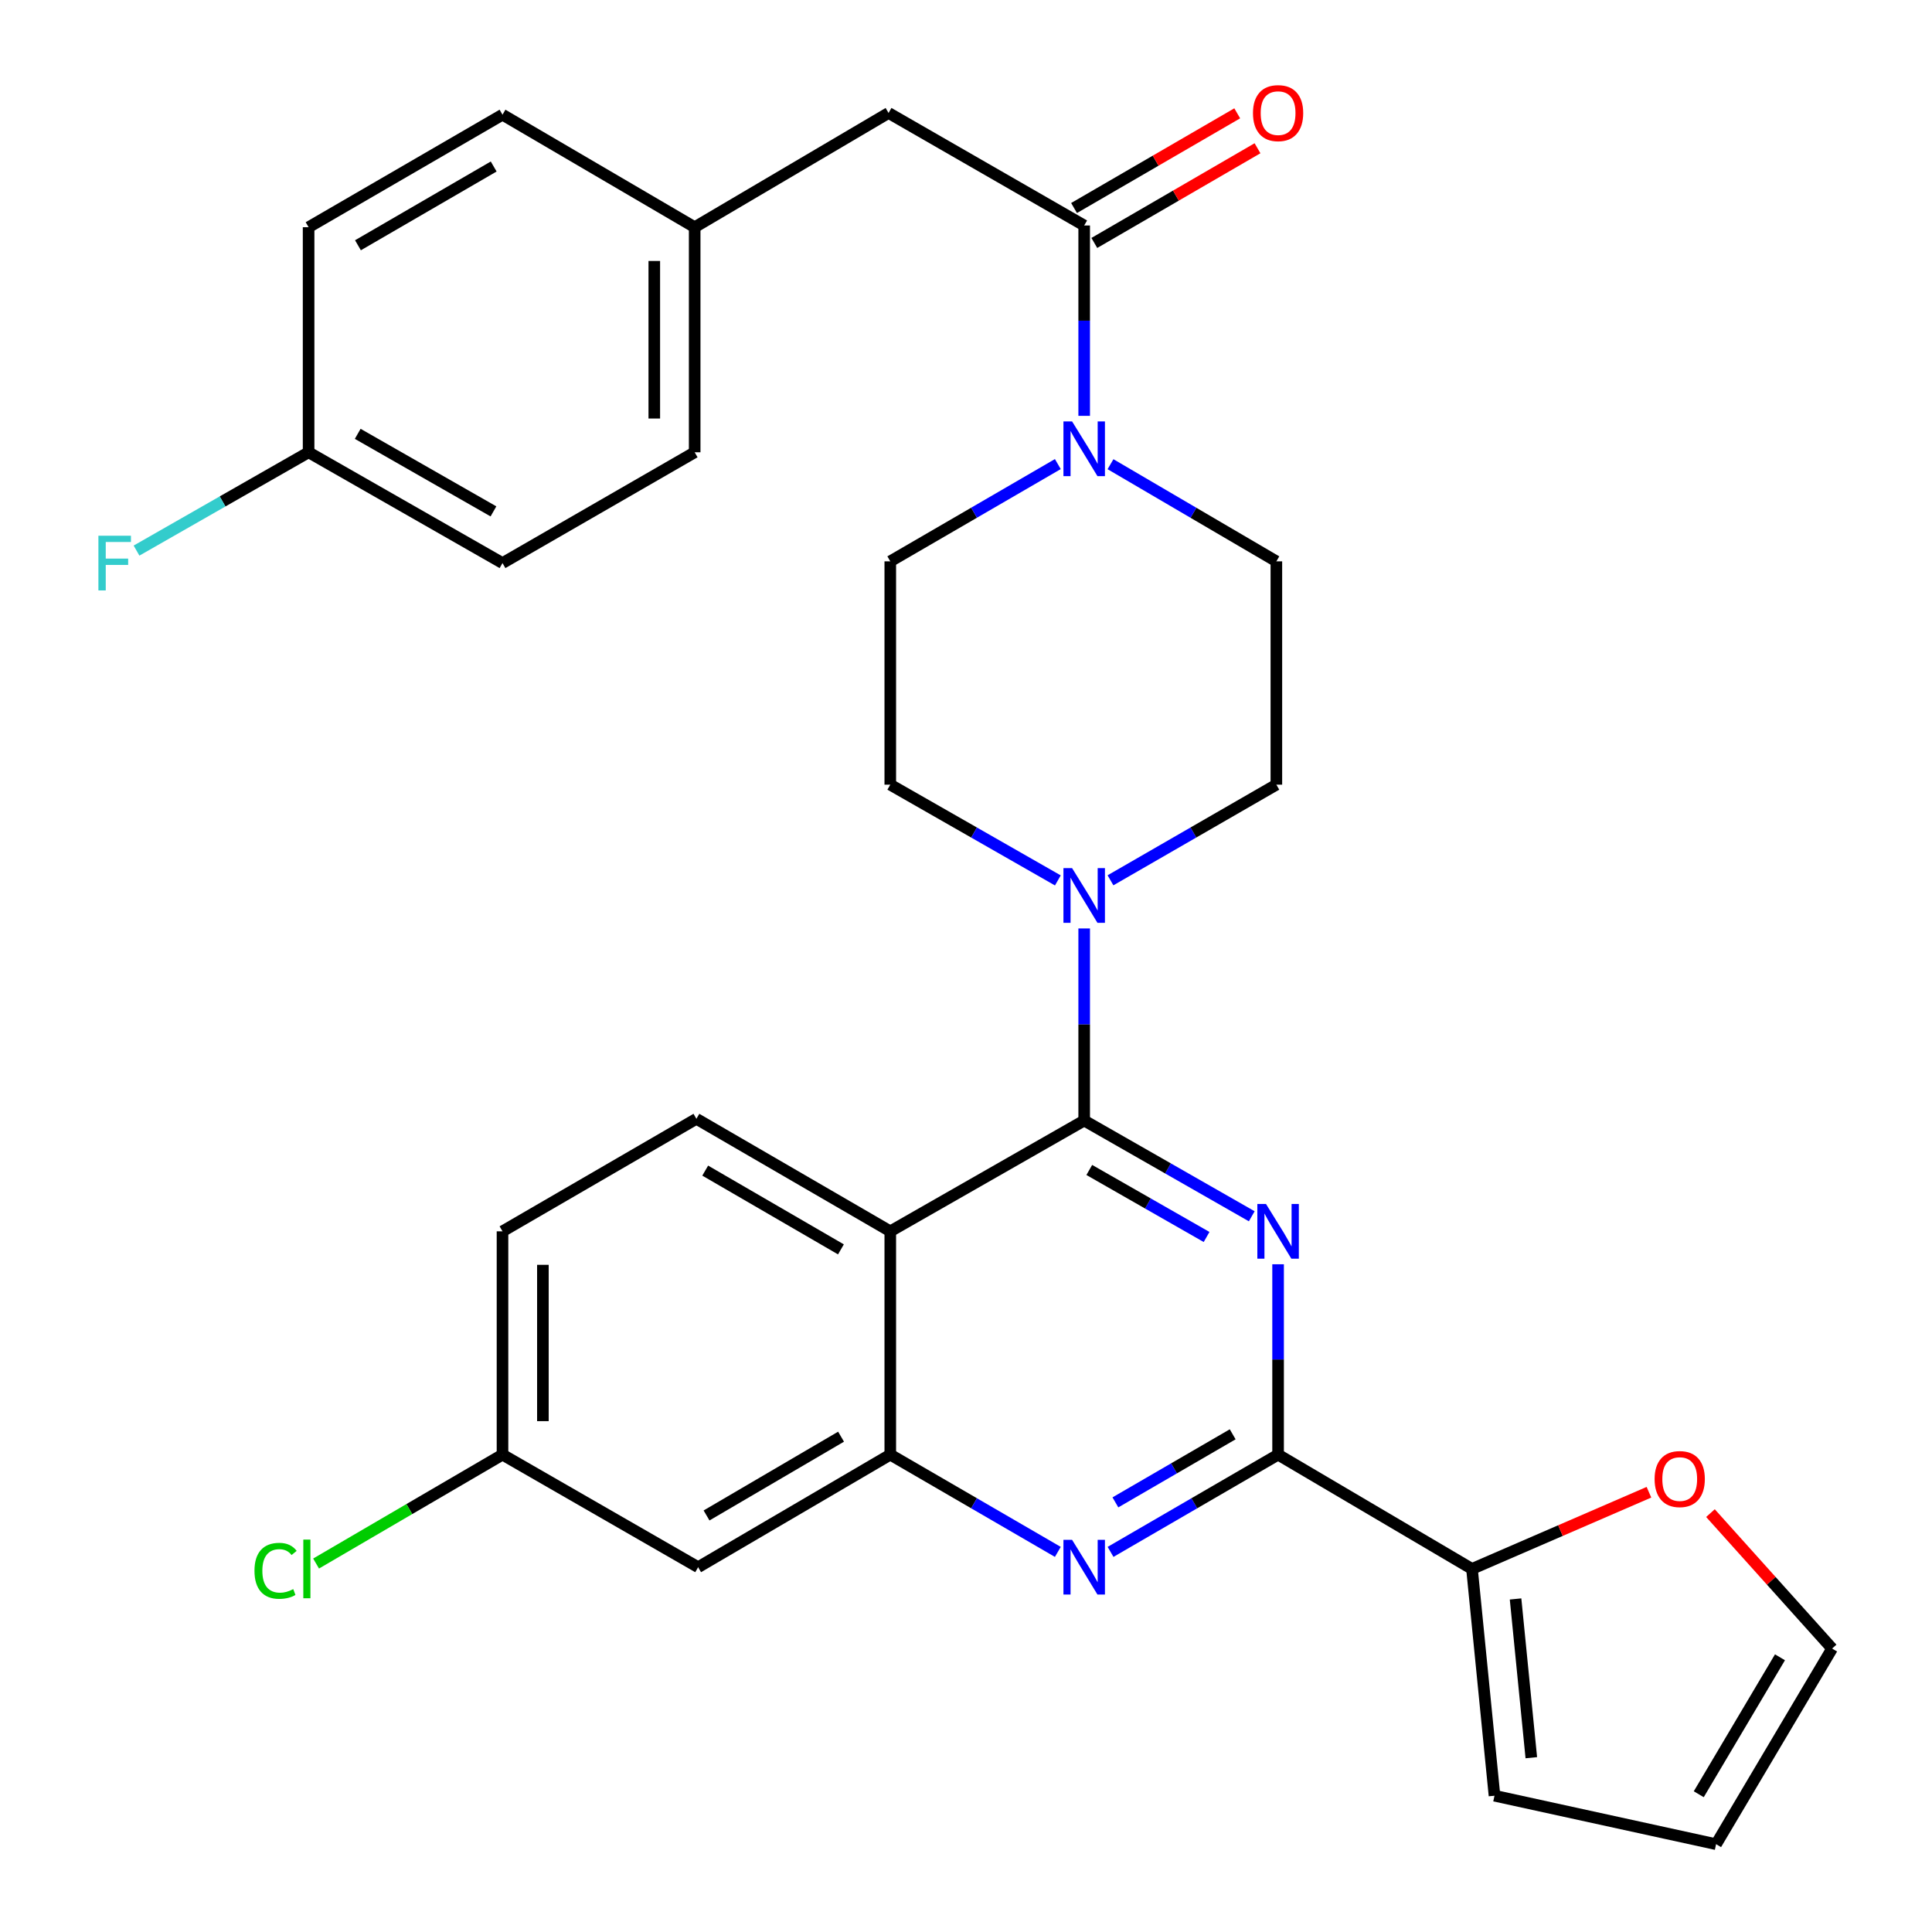 <?xml version='1.0' encoding='iso-8859-1'?>
<svg version='1.1' baseProfile='full'
              xmlns='http://www.w3.org/2000/svg'
                      xmlns:rdkit='http://www.rdkit.org/xml'
                      xmlns:xlink='http://www.w3.org/1999/xlink'
                  xml:space='preserve'
width='1000px' height='1000px' viewBox='0 0 1000 1000'>
<!-- END OF HEADER -->
<rect style='opacity:1.0;fill:#FFFFFF;stroke:none' width='1000' height='1000' x='0' y='0'> </rect>
<path class='bond-0' d='M 460.81,290.555 L 460.81,406.144' style='fill:none;fill-rule:evenodd;stroke:#000000;stroke-width:6px;stroke-linecap:butt;stroke-linejoin:miter;stroke-opacity:1' />
<path class='bond-1' d='M 460.81,290.555 L 504.171,265.382' style='fill:none;fill-rule:evenodd;stroke:#000000;stroke-width:6px;stroke-linecap:butt;stroke-linejoin:miter;stroke-opacity:1' />
<path class='bond-1' d='M 504.171,265.382 L 547.533,240.209' style='fill:none;fill-rule:evenodd;stroke:#0000FF;stroke-width:6px;stroke-linecap:butt;stroke-linejoin:miter;stroke-opacity:1' />
<path class='bond-2' d='M 460.81,406.144 L 504.177,430.924' style='fill:none;fill-rule:evenodd;stroke:#000000;stroke-width:6px;stroke-linecap:butt;stroke-linejoin:miter;stroke-opacity:1' />
<path class='bond-2' d='M 504.177,430.924 L 547.544,455.703' style='fill:none;fill-rule:evenodd;stroke:#0000FF;stroke-width:6px;stroke-linecap:butt;stroke-linejoin:miter;stroke-opacity:1' />
<path class='bond-3' d='M 561.174,480.564 L 561.174,530.275' style='fill:none;fill-rule:evenodd;stroke:#0000FF;stroke-width:6px;stroke-linecap:butt;stroke-linejoin:miter;stroke-opacity:1' />
<path class='bond-3' d='M 561.174,530.275 L 561.174,579.986' style='fill:none;fill-rule:evenodd;stroke:#000000;stroke-width:6px;stroke-linecap:butt;stroke-linejoin:miter;stroke-opacity:1' />
<path class='bond-4' d='M 574.784,455.644 L 617.714,430.894' style='fill:none;fill-rule:evenodd;stroke:#0000FF;stroke-width:6px;stroke-linecap:butt;stroke-linejoin:miter;stroke-opacity:1' />
<path class='bond-4' d='M 617.714,430.894 L 660.644,406.144' style='fill:none;fill-rule:evenodd;stroke:#000000;stroke-width:6px;stroke-linecap:butt;stroke-linejoin:miter;stroke-opacity:1' />
<path class='bond-5' d='M 660.644,406.144 L 660.644,290.555' style='fill:none;fill-rule:evenodd;stroke:#000000;stroke-width:6px;stroke-linecap:butt;stroke-linejoin:miter;stroke-opacity:1' />
<path class='bond-6' d='M 660.644,290.555 L 617.72,265.412' style='fill:none;fill-rule:evenodd;stroke:#000000;stroke-width:6px;stroke-linecap:butt;stroke-linejoin:miter;stroke-opacity:1' />
<path class='bond-6' d='M 617.72,265.412 L 574.796,240.269' style='fill:none;fill-rule:evenodd;stroke:#0000FF;stroke-width:6px;stroke-linecap:butt;stroke-linejoin:miter;stroke-opacity:1' />
<path class='bond-7' d='M 561.174,215.24 L 561.174,165.976' style='fill:none;fill-rule:evenodd;stroke:#0000FF;stroke-width:6px;stroke-linecap:butt;stroke-linejoin:miter;stroke-opacity:1' />
<path class='bond-7' d='M 561.174,165.976 L 561.174,116.712' style='fill:none;fill-rule:evenodd;stroke:#000000;stroke-width:6px;stroke-linecap:butt;stroke-linejoin:miter;stroke-opacity:1' />
<path class='bond-8' d='M 566.42,125.752 L 608.652,101.245' style='fill:none;fill-rule:evenodd;stroke:#000000;stroke-width:6px;stroke-linecap:butt;stroke-linejoin:miter;stroke-opacity:1' />
<path class='bond-8' d='M 608.652,101.245 L 650.883,76.738' style='fill:none;fill-rule:evenodd;stroke:#FF0000;stroke-width:6px;stroke-linecap:butt;stroke-linejoin:miter;stroke-opacity:1' />
<path class='bond-8' d='M 555.928,107.672 L 598.159,83.164' style='fill:none;fill-rule:evenodd;stroke:#000000;stroke-width:6px;stroke-linecap:butt;stroke-linejoin:miter;stroke-opacity:1' />
<path class='bond-8' d='M 598.159,83.164 L 640.391,58.657' style='fill:none;fill-rule:evenodd;stroke:#FF0000;stroke-width:6px;stroke-linecap:butt;stroke-linejoin:miter;stroke-opacity:1' />
<path class='bond-9' d='M 561.174,116.712 L 459.916,58.47' style='fill:none;fill-rule:evenodd;stroke:#000000;stroke-width:6px;stroke-linecap:butt;stroke-linejoin:miter;stroke-opacity:1' />
<path class='bond-10' d='M 459.916,58.47 L 359.563,117.606' style='fill:none;fill-rule:evenodd;stroke:#000000;stroke-width:6px;stroke-linecap:butt;stroke-linejoin:miter;stroke-opacity:1' />
<path class='bond-11' d='M 260.094,637.334 L 260.094,752.923' style='fill:none;fill-rule:evenodd;stroke:#000000;stroke-width:6px;stroke-linecap:butt;stroke-linejoin:miter;stroke-opacity:1' />
<path class='bond-11' d='M 280.998,654.672 L 280.998,735.585' style='fill:none;fill-rule:evenodd;stroke:#000000;stroke-width:6px;stroke-linecap:butt;stroke-linejoin:miter;stroke-opacity:1' />
<path class='bond-12' d='M 260.094,637.334 L 360.458,579.092' style='fill:none;fill-rule:evenodd;stroke:#000000;stroke-width:6px;stroke-linecap:butt;stroke-linejoin:miter;stroke-opacity:1' />
<path class='bond-13' d='M 260.094,752.923 L 211.85,781.103' style='fill:none;fill-rule:evenodd;stroke:#000000;stroke-width:6px;stroke-linecap:butt;stroke-linejoin:miter;stroke-opacity:1' />
<path class='bond-13' d='M 211.85,781.103 L 163.607,809.284' style='fill:none;fill-rule:evenodd;stroke:#00CC00;stroke-width:6px;stroke-linecap:butt;stroke-linejoin:miter;stroke-opacity:1' />
<path class='bond-14' d='M 260.094,752.923 L 361.352,811.177' style='fill:none;fill-rule:evenodd;stroke:#000000;stroke-width:6px;stroke-linecap:butt;stroke-linejoin:miter;stroke-opacity:1' />
<path class='bond-15' d='M 361.352,811.177 L 460.81,752.923' style='fill:none;fill-rule:evenodd;stroke:#000000;stroke-width:6px;stroke-linecap:butt;stroke-linejoin:miter;stroke-opacity:1' />
<path class='bond-15' d='M 365.706,784.401 L 435.326,743.623' style='fill:none;fill-rule:evenodd;stroke:#000000;stroke-width:6px;stroke-linecap:butt;stroke-linejoin:miter;stroke-opacity:1' />
<path class='bond-16' d='M 360.458,579.092 L 460.81,637.334' style='fill:none;fill-rule:evenodd;stroke:#000000;stroke-width:6px;stroke-linecap:butt;stroke-linejoin:miter;stroke-opacity:1' />
<path class='bond-16' d='M 365.017,605.908 L 435.264,646.678' style='fill:none;fill-rule:evenodd;stroke:#000000;stroke-width:6px;stroke-linecap:butt;stroke-linejoin:miter;stroke-opacity:1' />
<path class='bond-17' d='M 460.81,637.334 L 460.81,752.923' style='fill:none;fill-rule:evenodd;stroke:#000000;stroke-width:6px;stroke-linecap:butt;stroke-linejoin:miter;stroke-opacity:1' />
<path class='bond-18' d='M 460.81,637.334 L 561.174,579.986' style='fill:none;fill-rule:evenodd;stroke:#000000;stroke-width:6px;stroke-linecap:butt;stroke-linejoin:miter;stroke-opacity:1' />
<path class='bond-19' d='M 460.81,752.923 L 504.171,778.091' style='fill:none;fill-rule:evenodd;stroke:#000000;stroke-width:6px;stroke-linecap:butt;stroke-linejoin:miter;stroke-opacity:1' />
<path class='bond-19' d='M 504.171,778.091 L 547.533,803.259' style='fill:none;fill-rule:evenodd;stroke:#0000FF;stroke-width:6px;stroke-linecap:butt;stroke-linejoin:miter;stroke-opacity:1' />
<path class='bond-20' d='M 574.815,803.259 L 618.177,778.091' style='fill:none;fill-rule:evenodd;stroke:#0000FF;stroke-width:6px;stroke-linecap:butt;stroke-linejoin:miter;stroke-opacity:1' />
<path class='bond-20' d='M 618.177,778.091 L 661.538,752.923' style='fill:none;fill-rule:evenodd;stroke:#000000;stroke-width:6px;stroke-linecap:butt;stroke-linejoin:miter;stroke-opacity:1' />
<path class='bond-20' d='M 577.33,777.629 L 607.683,760.012' style='fill:none;fill-rule:evenodd;stroke:#0000FF;stroke-width:6px;stroke-linecap:butt;stroke-linejoin:miter;stroke-opacity:1' />
<path class='bond-20' d='M 607.683,760.012 L 638.036,742.394' style='fill:none;fill-rule:evenodd;stroke:#000000;stroke-width:6px;stroke-linecap:butt;stroke-linejoin:miter;stroke-opacity:1' />
<path class='bond-21' d='M 661.538,752.923 L 661.538,703.653' style='fill:none;fill-rule:evenodd;stroke:#000000;stroke-width:6px;stroke-linecap:butt;stroke-linejoin:miter;stroke-opacity:1' />
<path class='bond-21' d='M 661.538,703.653 L 661.538,654.384' style='fill:none;fill-rule:evenodd;stroke:#0000FF;stroke-width:6px;stroke-linecap:butt;stroke-linejoin:miter;stroke-opacity:1' />
<path class='bond-22' d='M 661.538,752.923 L 761.902,812.071' style='fill:none;fill-rule:evenodd;stroke:#000000;stroke-width:6px;stroke-linecap:butt;stroke-linejoin:miter;stroke-opacity:1' />
<path class='bond-23' d='M 647.908,629.546 L 604.541,604.766' style='fill:none;fill-rule:evenodd;stroke:#0000FF;stroke-width:6px;stroke-linecap:butt;stroke-linejoin:miter;stroke-opacity:1' />
<path class='bond-23' d='M 604.541,604.766 L 561.174,579.986' style='fill:none;fill-rule:evenodd;stroke:#000000;stroke-width:6px;stroke-linecap:butt;stroke-linejoin:miter;stroke-opacity:1' />
<path class='bond-23' d='M 624.527,640.262 L 594.17,622.917' style='fill:none;fill-rule:evenodd;stroke:#0000FF;stroke-width:6px;stroke-linecap:butt;stroke-linejoin:miter;stroke-opacity:1' />
<path class='bond-23' d='M 594.17,622.917 L 563.813,605.571' style='fill:none;fill-rule:evenodd;stroke:#000000;stroke-width:6px;stroke-linecap:butt;stroke-linejoin:miter;stroke-opacity:1' />
<path class='bond-24' d='M 761.902,812.071 L 807.696,792.226' style='fill:none;fill-rule:evenodd;stroke:#000000;stroke-width:6px;stroke-linecap:butt;stroke-linejoin:miter;stroke-opacity:1' />
<path class='bond-24' d='M 807.696,792.226 L 853.49,772.381' style='fill:none;fill-rule:evenodd;stroke:#FF0000;stroke-width:6px;stroke-linecap:butt;stroke-linejoin:miter;stroke-opacity:1' />
<path class='bond-25' d='M 761.902,812.071 L 773.55,929.46' style='fill:none;fill-rule:evenodd;stroke:#000000;stroke-width:6px;stroke-linecap:butt;stroke-linejoin:miter;stroke-opacity:1' />
<path class='bond-25' d='M 784.451,827.615 L 792.605,909.788' style='fill:none;fill-rule:evenodd;stroke:#000000;stroke-width:6px;stroke-linecap:butt;stroke-linejoin:miter;stroke-opacity:1' />
<path class='bond-26' d='M 885.329,783.188 L 916.814,818.238' style='fill:none;fill-rule:evenodd;stroke:#FF0000;stroke-width:6px;stroke-linecap:butt;stroke-linejoin:miter;stroke-opacity:1' />
<path class='bond-26' d='M 916.814,818.238 L 948.299,853.287' style='fill:none;fill-rule:evenodd;stroke:#000000;stroke-width:6px;stroke-linecap:butt;stroke-linejoin:miter;stroke-opacity:1' />
<path class='bond-27' d='M 773.55,929.46 L 888.245,954.545' style='fill:none;fill-rule:evenodd;stroke:#000000;stroke-width:6px;stroke-linecap:butt;stroke-linejoin:miter;stroke-opacity:1' />
<path class='bond-28' d='M 948.299,853.287 L 888.245,954.545' style='fill:none;fill-rule:evenodd;stroke:#000000;stroke-width:6px;stroke-linecap:butt;stroke-linejoin:miter;stroke-opacity:1' />
<path class='bond-28' d='M 921.311,857.813 L 879.273,928.693' style='fill:none;fill-rule:evenodd;stroke:#000000;stroke-width:6px;stroke-linecap:butt;stroke-linejoin:miter;stroke-opacity:1' />
<path class='bond-29' d='M 359.563,117.606 L 260.094,59.364' style='fill:none;fill-rule:evenodd;stroke:#000000;stroke-width:6px;stroke-linecap:butt;stroke-linejoin:miter;stroke-opacity:1' />
<path class='bond-30' d='M 359.563,117.606 L 359.563,234.101' style='fill:none;fill-rule:evenodd;stroke:#000000;stroke-width:6px;stroke-linecap:butt;stroke-linejoin:miter;stroke-opacity:1' />
<path class='bond-30' d='M 338.659,135.08 L 338.659,216.627' style='fill:none;fill-rule:evenodd;stroke:#000000;stroke-width:6px;stroke-linecap:butt;stroke-linejoin:miter;stroke-opacity:1' />
<path class='bond-31' d='M 159.73,234.101 L 260.094,291.449' style='fill:none;fill-rule:evenodd;stroke:#000000;stroke-width:6px;stroke-linecap:butt;stroke-linejoin:miter;stroke-opacity:1' />
<path class='bond-31' d='M 185.155,224.553 L 255.41,264.696' style='fill:none;fill-rule:evenodd;stroke:#000000;stroke-width:6px;stroke-linecap:butt;stroke-linejoin:miter;stroke-opacity:1' />
<path class='bond-32' d='M 159.73,234.101 L 115.197,259.544' style='fill:none;fill-rule:evenodd;stroke:#000000;stroke-width:6px;stroke-linecap:butt;stroke-linejoin:miter;stroke-opacity:1' />
<path class='bond-32' d='M 115.197,259.544 L 70.664,284.987' style='fill:none;fill-rule:evenodd;stroke:#33CCCC;stroke-width:6px;stroke-linecap:butt;stroke-linejoin:miter;stroke-opacity:1' />
<path class='bond-33' d='M 159.73,234.101 L 159.73,117.606' style='fill:none;fill-rule:evenodd;stroke:#000000;stroke-width:6px;stroke-linecap:butt;stroke-linejoin:miter;stroke-opacity:1' />
<path class='bond-34' d='M 159.73,117.606 L 260.094,59.364' style='fill:none;fill-rule:evenodd;stroke:#000000;stroke-width:6px;stroke-linecap:butt;stroke-linejoin:miter;stroke-opacity:1' />
<path class='bond-34' d='M 185.277,126.95 L 255.531,86.181' style='fill:none;fill-rule:evenodd;stroke:#000000;stroke-width:6px;stroke-linecap:butt;stroke-linejoin:miter;stroke-opacity:1' />
<path class='bond-35' d='M 260.094,291.449 L 359.563,234.101' style='fill:none;fill-rule:evenodd;stroke:#000000;stroke-width:6px;stroke-linecap:butt;stroke-linejoin:miter;stroke-opacity:1' />
<path  class='atom-2' d='M 554.914 449.331
L 564.194 464.331
Q 565.114 465.811, 566.594 468.491
Q 568.074 471.171, 568.154 471.331
L 568.154 449.331
L 571.914 449.331
L 571.914 477.651
L 568.034 477.651
L 558.074 461.251
Q 556.914 459.331, 555.674 457.131
Q 554.474 454.931, 554.114 454.251
L 554.114 477.651
L 550.434 477.651
L 550.434 449.331
L 554.914 449.331
' fill='#0000FF'/>
<path  class='atom-5' d='M 554.914 218.13
L 564.194 233.13
Q 565.114 234.61, 566.594 237.29
Q 568.074 239.97, 568.154 240.13
L 568.154 218.13
L 571.914 218.13
L 571.914 246.45
L 568.034 246.45
L 558.074 230.05
Q 556.914 228.13, 555.674 225.93
Q 554.474 223.73, 554.114 223.05
L 554.114 246.45
L 550.434 246.45
L 550.434 218.13
L 554.914 218.13
' fill='#0000FF'/>
<path  class='atom-7' d='M 648.538 58.55
Q 648.538 51.75, 651.898 47.95
Q 655.258 44.15, 661.538 44.15
Q 667.818 44.15, 671.178 47.95
Q 674.538 51.75, 674.538 58.55
Q 674.538 65.43, 671.138 69.35
Q 667.738 73.23, 661.538 73.23
Q 655.298 73.23, 651.898 69.35
Q 648.538 65.47, 648.538 58.55
M 661.538 70.03
Q 665.858 70.03, 668.178 67.15
Q 670.538 64.23, 670.538 58.55
Q 670.538 52.99, 668.178 50.19
Q 665.858 47.35, 661.538 47.35
Q 657.218 47.35, 654.858 50.15
Q 652.538 52.95, 652.538 58.55
Q 652.538 64.27, 654.858 67.15
Q 657.218 70.03, 661.538 70.03
' fill='#FF0000'/>
<path  class='atom-15' d='M 554.914 797.017
L 564.194 812.017
Q 565.114 813.497, 566.594 816.177
Q 568.074 818.857, 568.154 819.017
L 568.154 797.017
L 571.914 797.017
L 571.914 825.337
L 568.034 825.337
L 558.074 808.937
Q 556.914 807.017, 555.674 804.817
Q 554.474 802.617, 554.114 801.937
L 554.114 825.337
L 550.434 825.337
L 550.434 797.017
L 554.914 797.017
' fill='#0000FF'/>
<path  class='atom-17' d='M 655.278 623.174
L 664.558 638.174
Q 665.478 639.654, 666.958 642.334
Q 668.438 645.014, 668.518 645.174
L 668.518 623.174
L 672.278 623.174
L 672.278 651.494
L 668.398 651.494
L 658.438 635.094
Q 657.278 633.174, 656.038 630.974
Q 654.838 628.774, 654.478 628.094
L 654.478 651.494
L 650.798 651.494
L 650.798 623.174
L 655.278 623.174
' fill='#0000FF'/>
<path  class='atom-20' d='M 856.42 765.557
Q 856.42 758.757, 859.78 754.957
Q 863.14 751.157, 869.42 751.157
Q 875.7 751.157, 879.06 754.957
Q 882.42 758.757, 882.42 765.557
Q 882.42 772.437, 879.02 776.357
Q 875.62 780.237, 869.42 780.237
Q 863.18 780.237, 859.78 776.357
Q 856.42 772.477, 856.42 765.557
M 869.42 777.037
Q 873.74 777.037, 876.06 774.157
Q 878.42 771.237, 878.42 765.557
Q 878.42 759.997, 876.06 757.197
Q 873.74 754.357, 869.42 754.357
Q 865.1 754.357, 862.74 757.157
Q 860.42 759.957, 860.42 765.557
Q 860.42 771.277, 862.74 774.157
Q 865.1 777.037, 869.42 777.037
' fill='#FF0000'/>
<path  class='atom-24' d='M 131.716 813.051
Q 131.716 806.011, 134.996 802.331
Q 138.316 798.611, 144.596 798.611
Q 150.436 798.611, 153.556 802.731
L 150.916 804.891
Q 148.636 801.891, 144.596 801.891
Q 140.316 801.891, 138.036 804.771
Q 135.796 807.611, 135.796 813.051
Q 135.796 818.651, 138.116 821.531
Q 140.476 824.411, 145.036 824.411
Q 148.156 824.411, 151.796 822.531
L 152.916 825.531
Q 151.436 826.491, 149.196 827.051
Q 146.956 827.611, 144.476 827.611
Q 138.316 827.611, 134.996 823.851
Q 131.716 820.091, 131.716 813.051
' fill='#00CC00'/>
<path  class='atom-24' d='M 156.996 796.891
L 160.676 796.891
L 160.676 827.251
L 156.996 827.251
L 156.996 796.891
' fill='#00CC00'/>
<path  class='atom-27' d='M 50.934 277.289
L 67.774 277.289
L 67.774 280.529
L 54.734 280.529
L 54.734 289.129
L 66.334 289.129
L 66.334 292.409
L 54.734 292.409
L 54.734 305.609
L 50.934 305.609
L 50.934 277.289
' fill='#33CCCC'/>
</svg>
